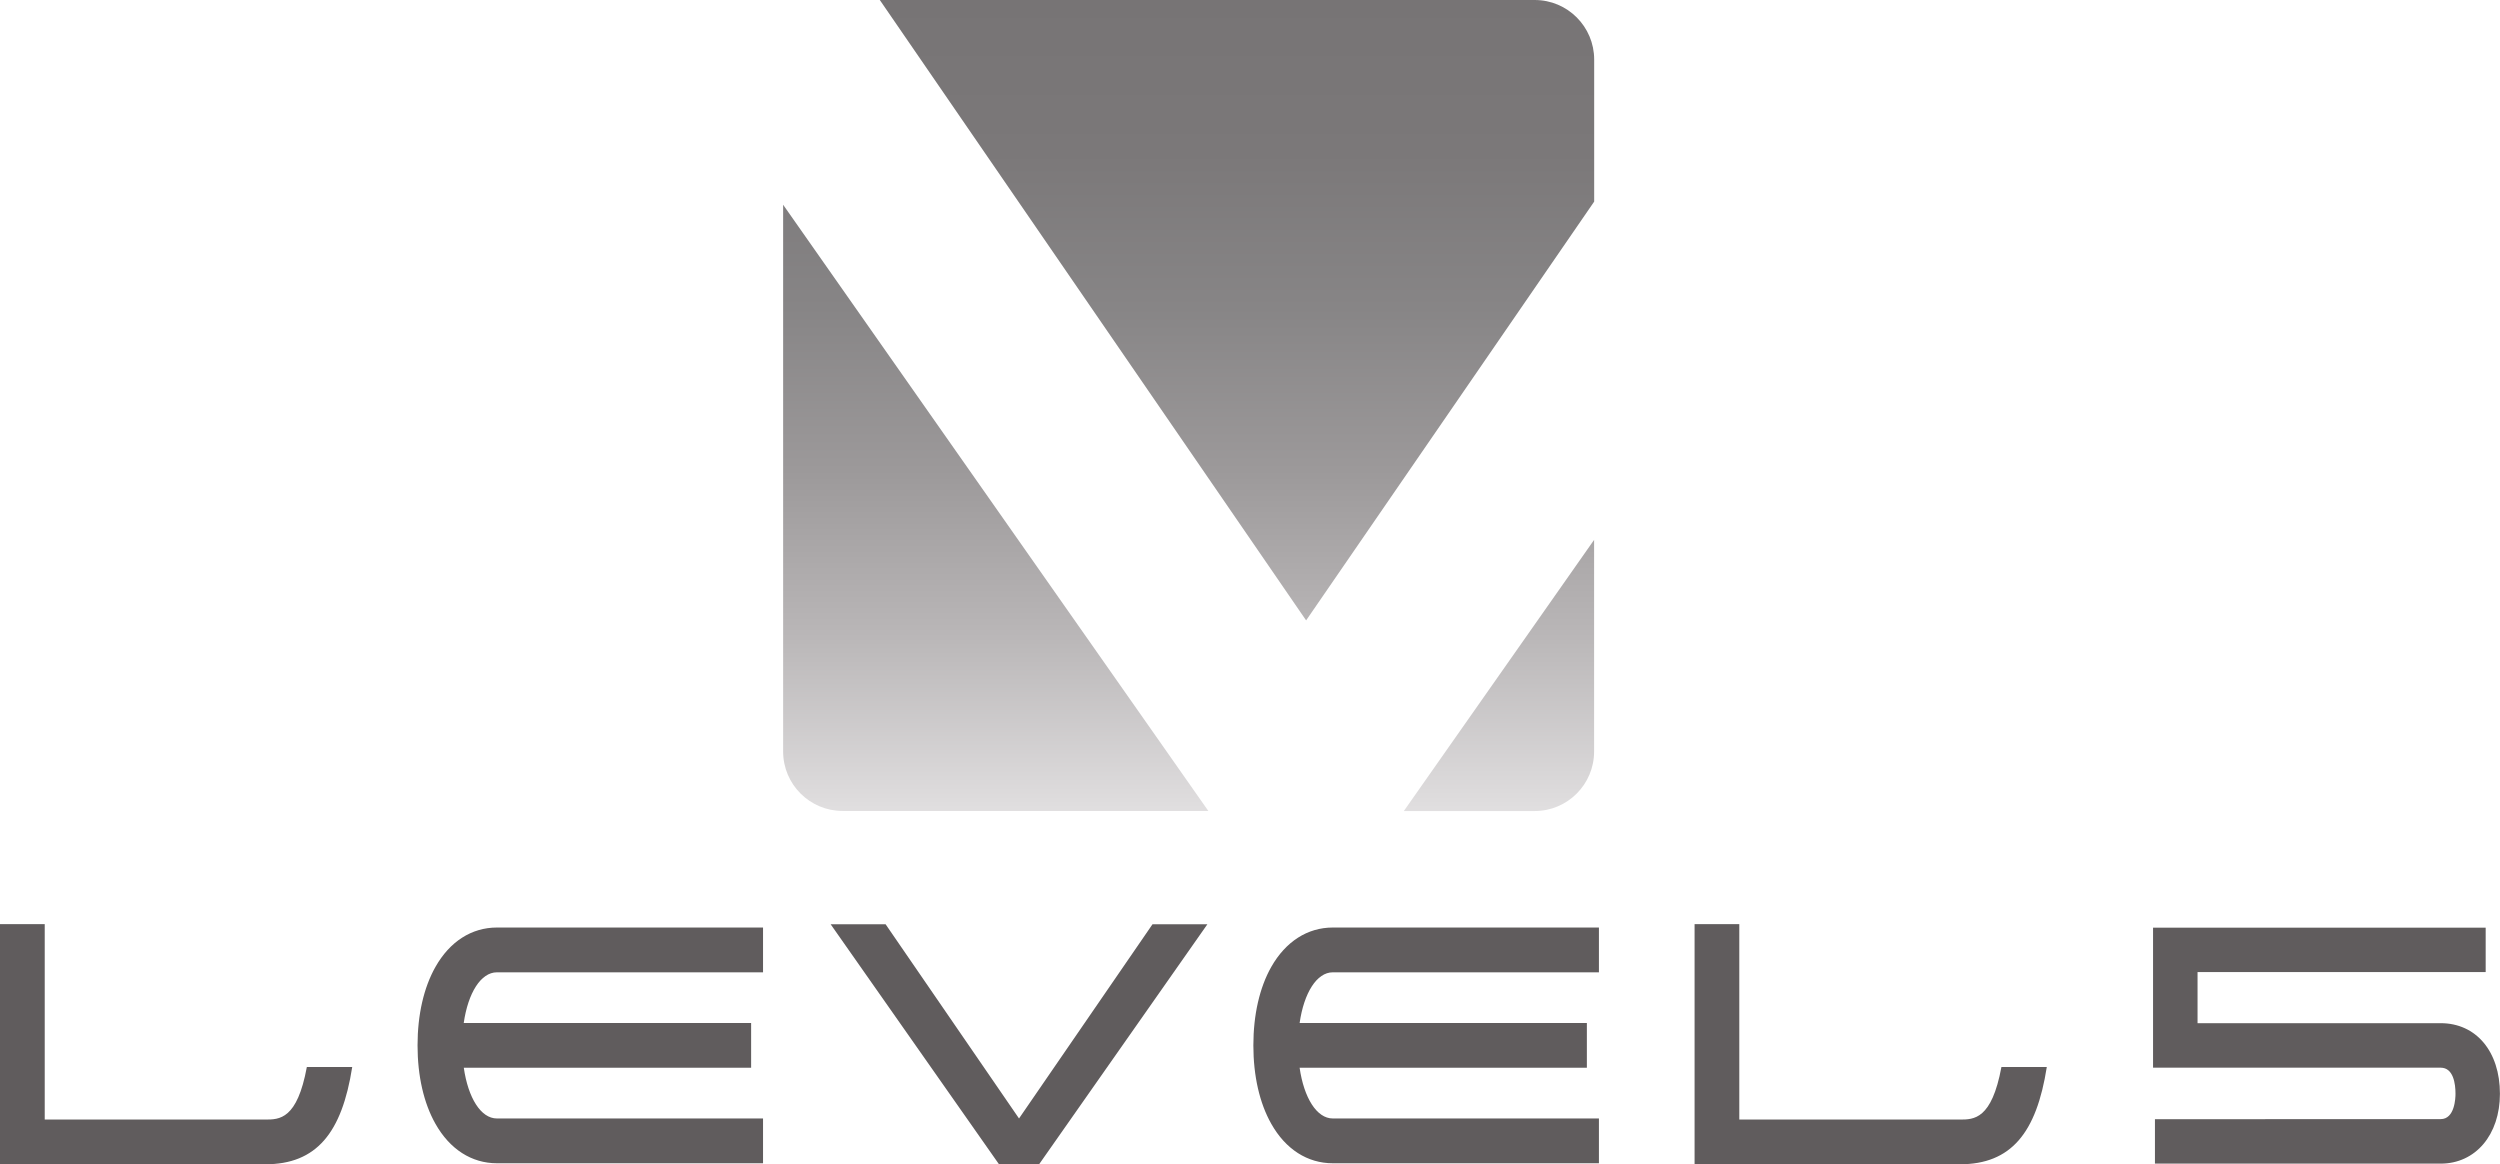 <svg xmlns="http://www.w3.org/2000/svg" width="342.12" height="159.34"><path fill="#605c5d" d="M68 133.06h36.42v-6.13H68c-3.46.0-6.45 1.92-8.41 5.39-1.6 2.83-2.45 6.55-2.45 10.74.0 4.18.85 7.9 2.45 10.73 1.96 3.48 4.95 5.4 8.41 5.4h36.42v-6.13H68c-2.2.0-3.94-2.83-4.53-6.94h39.32V140H63.46c.59-4.11 2.34-6.94 4.54-6.94zm114.39.0h36.42v-6.13h-36.42c-3.46.0-6.45 1.92-8.42 5.39-1.6 2.83-2.45 6.55-2.45 10.74.0 4.18.85 7.9 2.45 10.73 1.96 3.48 4.95 5.4 8.42 5.4h36.42v-6.13h-36.42c-2.2.0-3.95-2.83-4.54-6.94h39.31V140h-39.31c.59-4.11 2.34-6.94 4.54-6.94zm112.25-6.1v19.15H334c1.76.0 2.03 2.23 2.03 3.57.0.57-.09 3.47-2.03 3.47l-39.1.01v6.08H334c4.77.0 8.11-3.94 8.11-9.56.0-5.79-3.26-9.66-8.11-9.66h-33.27v-6.99h39.43v-6.08h-45.52zM41.99 146.02c-1.32 7.18-3.75 7.19-5.7 7.19H6.12v-26.74H0v32.86h36.29c7.03.0 10.5-4.3 11.91-13.31h-6.21zm231.9.0c-1.33 7.18-3.76 7.19-5.7 7.19h-30.17v-26.74h-6.12v32.86h36.29c7.03.0 10.5-4.3 11.91-13.31h-6.21zm-137.17 13.32h5.47l23.04-32.86h-7.51l-18.27 26.58-18.26-26.58h-7.52z"/><linearGradient id="a" x1="495.92" x2="495.92" y1="301.9" y2="156.35" gradientTransform="translate(-243.06 -119.83) scale(.765)" gradientUnits="userSpaceOnUse"><stop stop-color="#e1dfe0"/><stop offset=".02" stop-color="#dddbdc"/><stop offset=".22" stop-color="#b9b6b7"/><stop offset=".42" stop-color="#9c999a"/><stop offset=".62" stop-color="#878586"/><stop offset=".81" stop-color="#7b7879"/><stop offset="1" stop-color="#777475"/></linearGradient><path fill="url(#a)" d="M107.17 28.02v74.82c0 4.5 3.65 8.14 8.15 8.14h50.04l-58.19-82.96z"/><linearGradient id="b" x1="585.95" x2="585.95" y1="301.89" y2="156.36" gradientTransform="translate(-243.06 -119.83) scale(.765)" gradientUnits="userSpaceOnUse"><stop stop-color="#e1dfe0"/><stop offset=".02" stop-color="#dddbdc"/><stop offset=".22" stop-color="#b9b6b7"/><stop offset=".42" stop-color="#9c999a"/><stop offset=".62" stop-color="#878586"/><stop offset=".81" stop-color="#7b7879"/><stop offset="1" stop-color="#777475"/></linearGradient><path fill="url(#b)" d="M192.11 110.99h17.9c4.5.0 8.14-3.65 8.14-8.14V73.88l-26.04 37.11z"/><linearGradient id="c" x1="539.08" x2="539.08" y1="301.9" y2="156.36" gradientTransform="translate(-243.06 -119.83) scale(.765)" gradientUnits="userSpaceOnUse"><stop stop-color="#e1dfe0"/><stop offset=".02" stop-color="#dddbdc"/><stop offset=".22" stop-color="#b9b6b7"/><stop offset=".42" stop-color="#9c999a"/><stop offset=".62" stop-color="#878586"/><stop offset=".81" stop-color="#7b7879"/><stop offset="1" stop-color="#777475"/></linearGradient><path fill="url(#c)" d="M120.4.0h89.62c4.5.0 8.14 3.65 8.14 8.15v19.44L178.74 84.9 120.4.0z"/></svg>